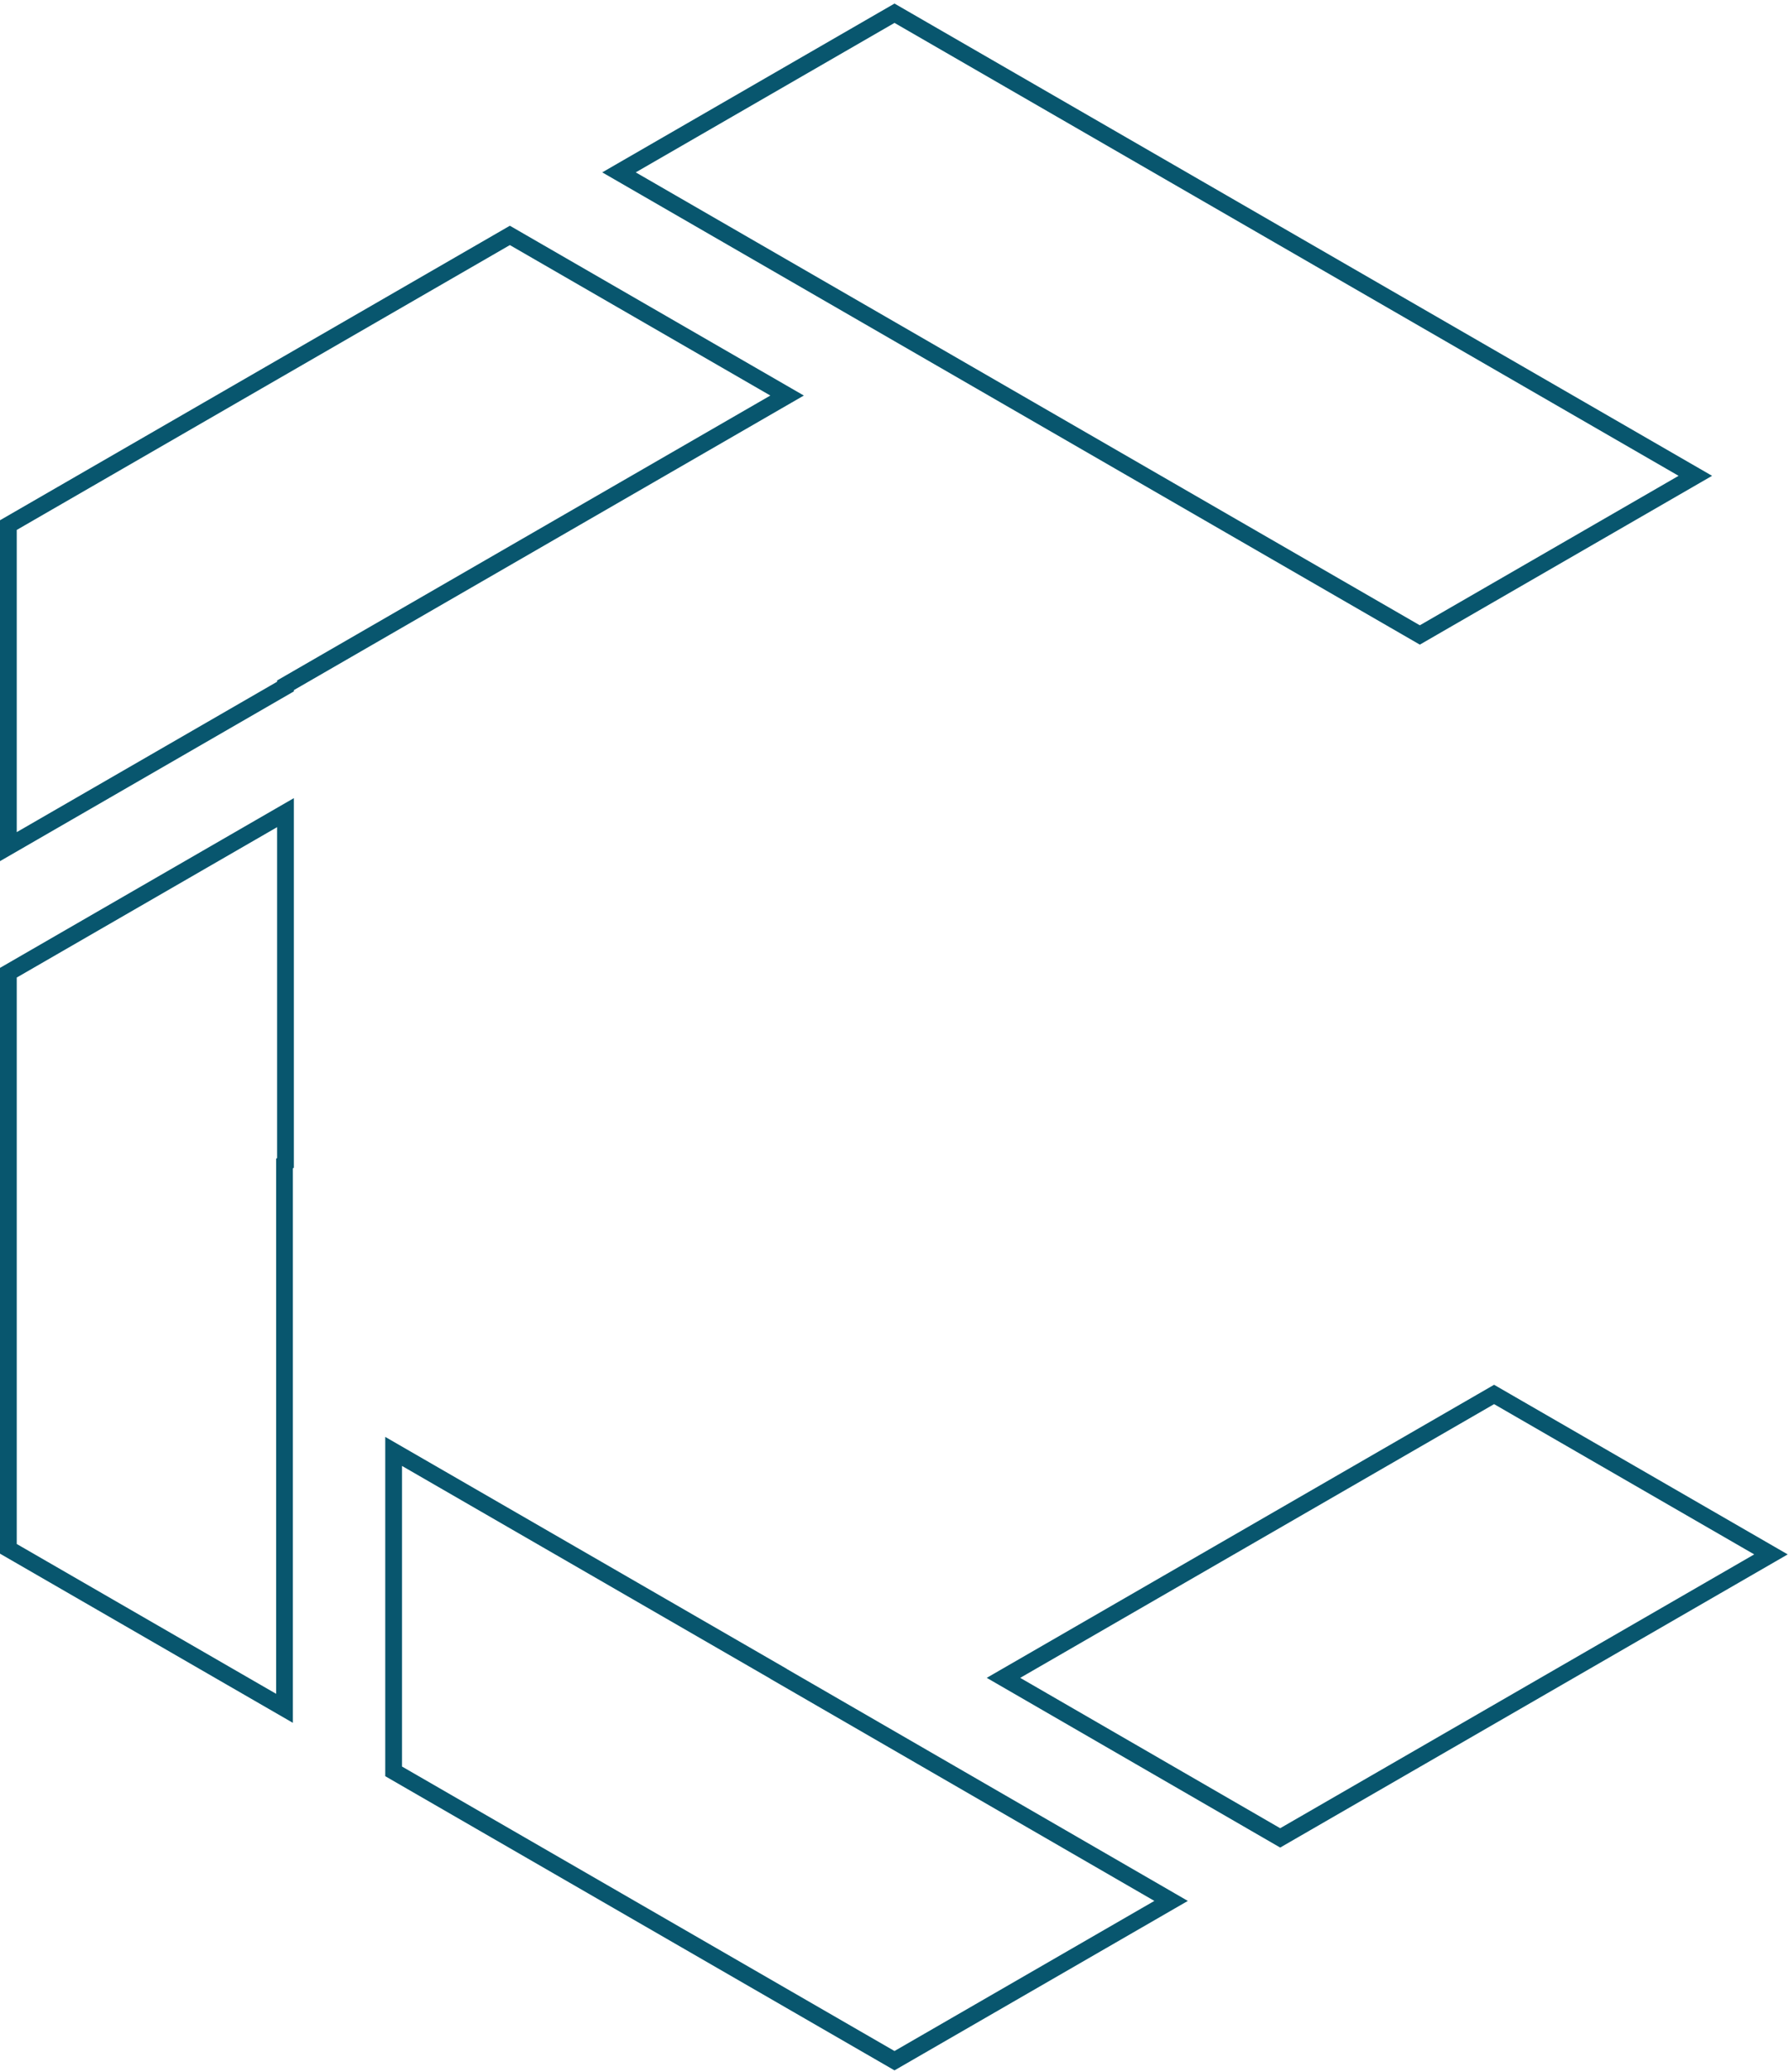 <svg width="400" height="463" viewBox="0 0 400 463" fill="none" xmlns="http://www.w3.org/2000/svg">
<path d="M174.083 374.05L174.084 374.073L174.976 374.588L261.845 424.807L200 460.513L88.009 395.855V324.355L174.083 374.05ZM395.969 347.369L286.237 410.724L224.368 374.958L334.062 311.626L395.969 347.369ZM63.831 259.878L63.611 260.005V381.769L1.872 346.124V217.377L63.831 181.605V259.878ZM175.984 88.394L64.767 152.605L63.831 153.146V153.431L1.872 189.204V117.346L114 52.608L175.984 88.394ZM379.057 106.335L317.458 141.899L138.4 38.52L200 2.956L379.057 106.335Z" stroke="#08566E" stroke-width="3.744"/>
</svg>
